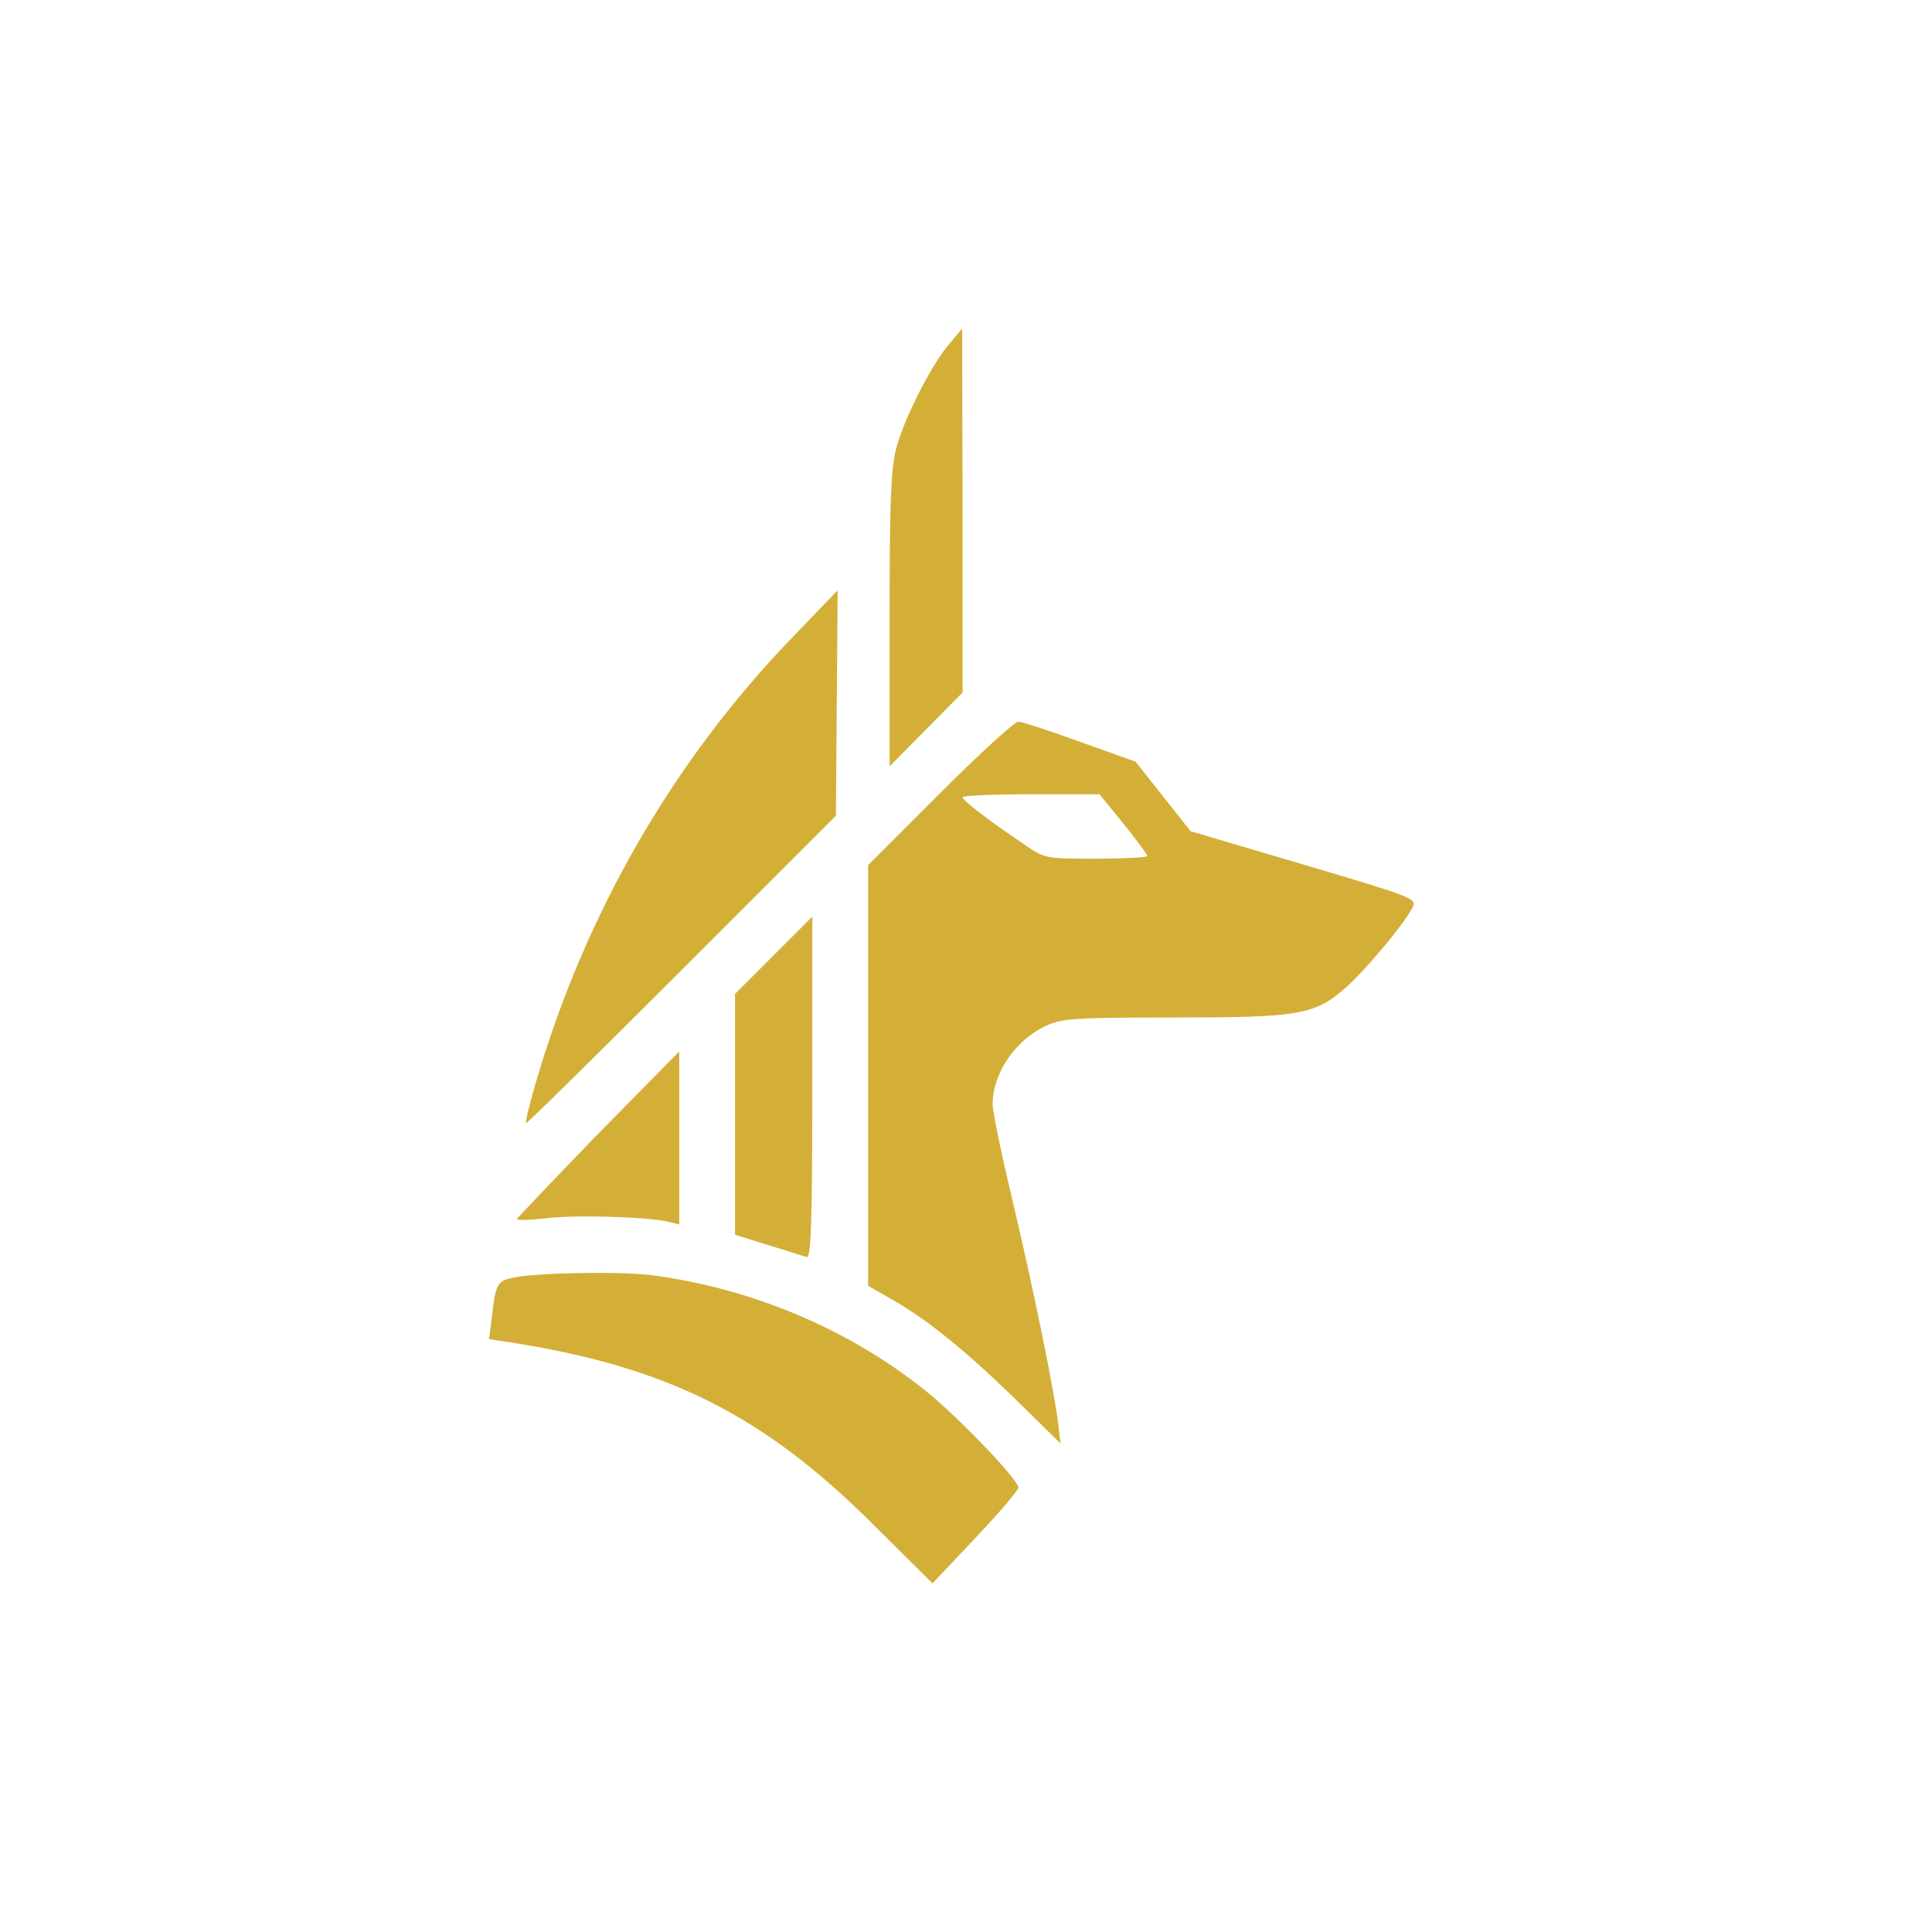 <?xml version="1.0" encoding="utf-8"?>
<svg version="1.0" xmlns="http://www.w3.org/2000/svg" width="450pt" height="450pt" viewBox="0 0 450 450" preserveAspectRatio="xMidYMid meet">
  <g transform="matrix(-0.1, 0, 0, -0.1, 443.202, 450)" fill="#000000" stroke="none" style="">
    <path d="M2190 3311 l0 -424 85 -86 85 -86 0 340 c0 274 -3 352 -15 399 -18 70 -83 198 -125 246 l-29 35 -1 -424z" style="fill: rgb(212, 175, 55);"/>
    <path d="M2483 2863 l2 -263 360 -360 c197 -197 360 -358 362 -356 2 2 -8 42 -22 91 -115 396 -321 754 -602 1044 l-102 106 2 -262z" style="fill: rgb(212, 175, 55);"/>
    <path d="M1916 2772 l-129 -46 -64 -81 -64 -81 -264 -78 c-256 -76 -264 -79 -253 -100 20 -39 109 -145 155 -186 73 -64 108 -70 402 -70 228 0 260 -2 296 -19 72 -33 125 -111 125 -183 0 -18 -21 -118 -46 -223 -46 -193 -98 -445 -107 -523 l-5 -44 111 109 c117 113 205 184 288 230 l49 28 0 490 0 490 -168 168 c-92 92 -174 167 -182 166 -8 0 -73 -21 -144 -47z m274 -129 c-1 -8 -62 -55 -144 -110 -48 -33 -49 -33 -167 -33 -65 0 -119 3 -119 6 0 4 25 38 55 75 l56 69 159 0 c88 0 160 -3 160 -7z" style="fill: rgb(212, 175, 55);"/>
    <path d="M2540 1967 c0 -314 3 -398 13 -395 6 2 47 15 90 28 l77 24 0 281 0 280 -90 90 -90 90 0 -398z" style="fill: rgb(212, 175, 55);"/>
    <path d="M2850 1850 l0 -202 24 6 c48 12 223 17 289 8 37 -4 66 -5 65 -1 -2 3 -87 93 -190 199 l-188 191 0 -201z" style="fill: rgb(212, 175, 55);"/>
    <path d="M2915 1530 c-237 -31 -466 -128 -647 -276 -76 -63 -208 -201 -208 -219 0 -6 45 -59 100 -117 l100 -106 133 132 c260 261 486 374 861 431 l39 6 -7 54 c-8 74 -13 82 -49 89 -56 12 -250 15 -322 6z" style="fill: rgb(212, 175, 55);"/>
  </g>
</svg>